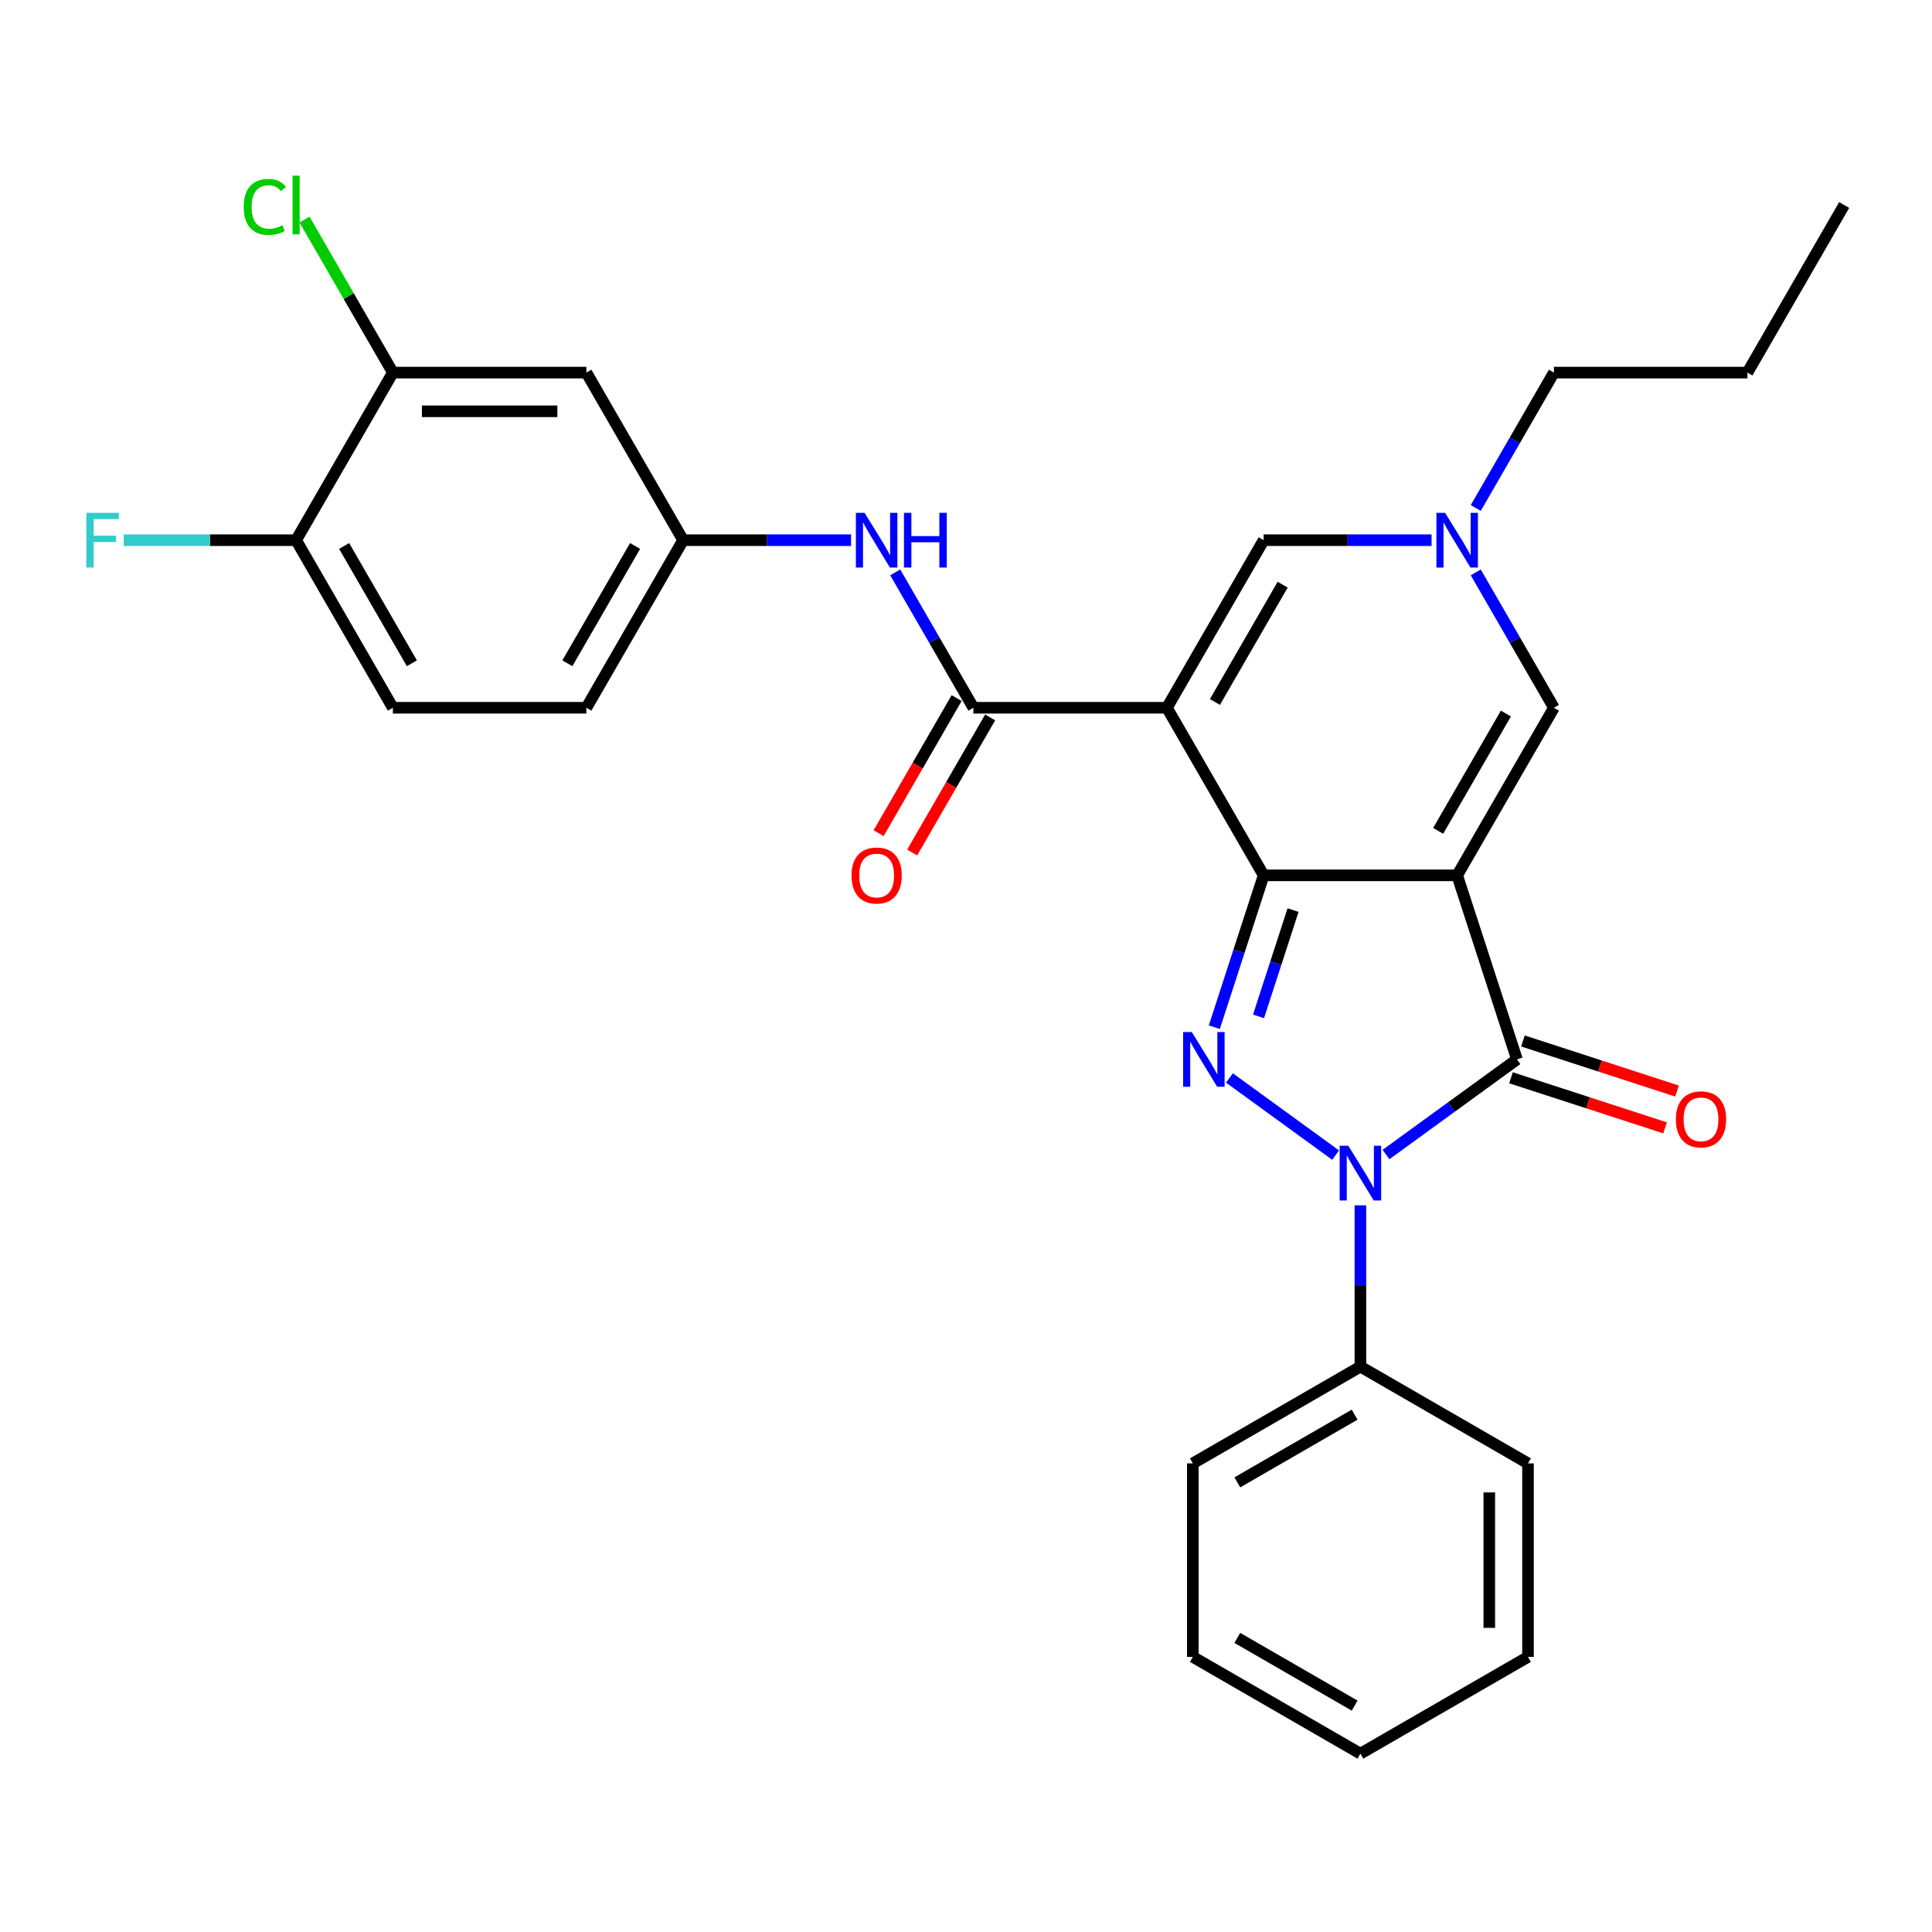 <?xml version='1.0' encoding='iso-8859-1'?>
<svg version='1.1' baseProfile='full'
              xmlns='http://www.w3.org/2000/svg'
                      xmlns:rdkit='http://www.rdkit.org/xml'
                      xmlns:xlink='http://www.w3.org/1999/xlink'
                  xml:space='preserve'
width='1000px' height='1000px' viewBox='0 0 1000 1000'>
<!-- END OF HEADER -->
<rect style='opacity:1.0;fill:#FFFFFF;stroke:none' width='1000' height='1000' x='0' y='0'> </rect>
<path class='bond-0' d='M 754.226,453.077 L 654.066,453.077' style='fill:none;fill-rule:evenodd;stroke:#000000;stroke-width:6px;stroke-linecap:butt;stroke-linejoin:miter;stroke-opacity:1' />
<path class='bond-4' d='M 754.226,453.077 L 785.177,548.334' style='fill:none;fill-rule:evenodd;stroke:#000000;stroke-width:6px;stroke-linecap:butt;stroke-linejoin:miter;stroke-opacity:1' />
<path class='bond-6' d='M 754.226,453.077 L 804.306,366.336' style='fill:none;fill-rule:evenodd;stroke:#000000;stroke-width:6px;stroke-linecap:butt;stroke-linejoin:miter;stroke-opacity:1' />
<path class='bond-6' d='M 744.39,430.05 L 779.446,369.331' style='fill:none;fill-rule:evenodd;stroke:#000000;stroke-width:6px;stroke-linecap:butt;stroke-linejoin:miter;stroke-opacity:1' />
<path class='bond-1' d='M 654.066,453.077 L 603.987,366.336' style='fill:none;fill-rule:evenodd;stroke:#000000;stroke-width:6px;stroke-linecap:butt;stroke-linejoin:miter;stroke-opacity:1' />
<path class='bond-2' d='M 654.066,453.077 L 641.298,492.373' style='fill:none;fill-rule:evenodd;stroke:#000000;stroke-width:6px;stroke-linecap:butt;stroke-linejoin:miter;stroke-opacity:1' />
<path class='bond-2' d='M 641.298,492.373 L 628.53,531.67' style='fill:none;fill-rule:evenodd;stroke:#0000FF;stroke-width:6px;stroke-linecap:butt;stroke-linejoin:miter;stroke-opacity:1' />
<path class='bond-2' d='M 669.287,471.056 L 660.35,498.564' style='fill:none;fill-rule:evenodd;stroke:#000000;stroke-width:6px;stroke-linecap:butt;stroke-linejoin:miter;stroke-opacity:1' />
<path class='bond-2' d='M 660.35,498.564 L 651.412,526.071' style='fill:none;fill-rule:evenodd;stroke:#0000FF;stroke-width:6px;stroke-linecap:butt;stroke-linejoin:miter;stroke-opacity:1' />
<path class='bond-5' d='M 603.987,366.336 L 503.827,366.336' style='fill:none;fill-rule:evenodd;stroke:#000000;stroke-width:6px;stroke-linecap:butt;stroke-linejoin:miter;stroke-opacity:1' />
<path class='bond-30' d='M 603.987,366.336 L 654.066,279.595' style='fill:none;fill-rule:evenodd;stroke:#000000;stroke-width:6px;stroke-linecap:butt;stroke-linejoin:miter;stroke-opacity:1' />
<path class='bond-30' d='M 628.847,363.341 L 663.903,302.622' style='fill:none;fill-rule:evenodd;stroke:#000000;stroke-width:6px;stroke-linecap:butt;stroke-linejoin:miter;stroke-opacity:1' />
<path class='bond-29' d='M 636.359,557.957 L 691.312,597.882' style='fill:none;fill-rule:evenodd;stroke:#0000FF;stroke-width:6px;stroke-linecap:butt;stroke-linejoin:miter;stroke-opacity:1' />
<path class='bond-3' d='M 717.39,597.584 L 751.284,572.959' style='fill:none;fill-rule:evenodd;stroke:#0000FF;stroke-width:6px;stroke-linecap:butt;stroke-linejoin:miter;stroke-opacity:1' />
<path class='bond-3' d='M 751.284,572.959 L 785.177,548.334' style='fill:none;fill-rule:evenodd;stroke:#000000;stroke-width:6px;stroke-linecap:butt;stroke-linejoin:miter;stroke-opacity:1' />
<path class='bond-12' d='M 704.146,623.871 L 704.146,665.618' style='fill:none;fill-rule:evenodd;stroke:#0000FF;stroke-width:6px;stroke-linecap:butt;stroke-linejoin:miter;stroke-opacity:1' />
<path class='bond-12' d='M 704.146,665.618 L 704.146,707.366' style='fill:none;fill-rule:evenodd;stroke:#000000;stroke-width:6px;stroke-linecap:butt;stroke-linejoin:miter;stroke-opacity:1' />
<path class='bond-13' d='M 782.082,557.86 L 821.959,570.817' style='fill:none;fill-rule:evenodd;stroke:#000000;stroke-width:6px;stroke-linecap:butt;stroke-linejoin:miter;stroke-opacity:1' />
<path class='bond-13' d='M 821.959,570.817 L 861.836,583.773' style='fill:none;fill-rule:evenodd;stroke:#FF0000;stroke-width:6px;stroke-linecap:butt;stroke-linejoin:miter;stroke-opacity:1' />
<path class='bond-13' d='M 788.272,538.808 L 828.149,551.765' style='fill:none;fill-rule:evenodd;stroke:#000000;stroke-width:6px;stroke-linecap:butt;stroke-linejoin:miter;stroke-opacity:1' />
<path class='bond-13' d='M 828.149,551.765 L 868.026,564.722' style='fill:none;fill-rule:evenodd;stroke:#FF0000;stroke-width:6px;stroke-linecap:butt;stroke-linejoin:miter;stroke-opacity:1' />
<path class='bond-9' d='M 503.827,366.336 L 483.598,331.297' style='fill:none;fill-rule:evenodd;stroke:#000000;stroke-width:6px;stroke-linecap:butt;stroke-linejoin:miter;stroke-opacity:1' />
<path class='bond-9' d='M 483.598,331.297 L 463.368,296.259' style='fill:none;fill-rule:evenodd;stroke:#0000FF;stroke-width:6px;stroke-linecap:butt;stroke-linejoin:miter;stroke-opacity:1' />
<path class='bond-15' d='M 495.153,361.328 L 474.97,396.286' style='fill:none;fill-rule:evenodd;stroke:#000000;stroke-width:6px;stroke-linecap:butt;stroke-linejoin:miter;stroke-opacity:1' />
<path class='bond-15' d='M 474.97,396.286 L 454.786,431.245' style='fill:none;fill-rule:evenodd;stroke:#FF0000;stroke-width:6px;stroke-linecap:butt;stroke-linejoin:miter;stroke-opacity:1' />
<path class='bond-15' d='M 512.501,371.344 L 492.318,406.302' style='fill:none;fill-rule:evenodd;stroke:#000000;stroke-width:6px;stroke-linecap:butt;stroke-linejoin:miter;stroke-opacity:1' />
<path class='bond-15' d='M 492.318,406.302 L 472.135,441.261' style='fill:none;fill-rule:evenodd;stroke:#FF0000;stroke-width:6px;stroke-linecap:butt;stroke-linejoin:miter;stroke-opacity:1' />
<path class='bond-8' d='M 804.306,366.336 L 784.077,331.297' style='fill:none;fill-rule:evenodd;stroke:#000000;stroke-width:6px;stroke-linecap:butt;stroke-linejoin:miter;stroke-opacity:1' />
<path class='bond-8' d='M 784.077,331.297 L 763.847,296.259' style='fill:none;fill-rule:evenodd;stroke:#0000FF;stroke-width:6px;stroke-linecap:butt;stroke-linejoin:miter;stroke-opacity:1' />
<path class='bond-7' d='M 654.066,279.595 L 697.524,279.595' style='fill:none;fill-rule:evenodd;stroke:#000000;stroke-width:6px;stroke-linecap:butt;stroke-linejoin:miter;stroke-opacity:1' />
<path class='bond-7' d='M 697.524,279.595 L 740.982,279.595' style='fill:none;fill-rule:evenodd;stroke:#0000FF;stroke-width:6px;stroke-linecap:butt;stroke-linejoin:miter;stroke-opacity:1' />
<path class='bond-21' d='M 763.847,262.931 L 784.077,227.893' style='fill:none;fill-rule:evenodd;stroke:#0000FF;stroke-width:6px;stroke-linecap:butt;stroke-linejoin:miter;stroke-opacity:1' />
<path class='bond-21' d='M 784.077,227.893 L 804.306,192.854' style='fill:none;fill-rule:evenodd;stroke:#000000;stroke-width:6px;stroke-linecap:butt;stroke-linejoin:miter;stroke-opacity:1' />
<path class='bond-14' d='M 440.503,279.595 L 397.045,279.595' style='fill:none;fill-rule:evenodd;stroke:#0000FF;stroke-width:6px;stroke-linecap:butt;stroke-linejoin:miter;stroke-opacity:1' />
<path class='bond-14' d='M 397.045,279.595 L 353.588,279.595' style='fill:none;fill-rule:evenodd;stroke:#000000;stroke-width:6px;stroke-linecap:butt;stroke-linejoin:miter;stroke-opacity:1' />
<path class='bond-10' d='M 203.348,192.854 L 303.508,192.854' style='fill:none;fill-rule:evenodd;stroke:#000000;stroke-width:6px;stroke-linecap:butt;stroke-linejoin:miter;stroke-opacity:1' />
<path class='bond-10' d='M 218.372,212.886 L 288.484,212.886' style='fill:none;fill-rule:evenodd;stroke:#000000;stroke-width:6px;stroke-linecap:butt;stroke-linejoin:miter;stroke-opacity:1' />
<path class='bond-18' d='M 203.348,192.854 L 180.48,153.246' style='fill:none;fill-rule:evenodd;stroke:#000000;stroke-width:6px;stroke-linecap:butt;stroke-linejoin:miter;stroke-opacity:1' />
<path class='bond-18' d='M 180.48,153.246 L 157.612,113.638' style='fill:none;fill-rule:evenodd;stroke:#00CC00;stroke-width:6px;stroke-linecap:butt;stroke-linejoin:miter;stroke-opacity:1' />
<path class='bond-32' d='M 203.348,192.854 L 153.268,279.595' style='fill:none;fill-rule:evenodd;stroke:#000000;stroke-width:6px;stroke-linecap:butt;stroke-linejoin:miter;stroke-opacity:1' />
<path class='bond-11' d='M 303.508,192.854 L 353.588,279.595' style='fill:none;fill-rule:evenodd;stroke:#000000;stroke-width:6px;stroke-linecap:butt;stroke-linejoin:miter;stroke-opacity:1' />
<path class='bond-22' d='M 704.146,707.366 L 617.406,757.446' style='fill:none;fill-rule:evenodd;stroke:#000000;stroke-width:6px;stroke-linecap:butt;stroke-linejoin:miter;stroke-opacity:1' />
<path class='bond-22' d='M 701.151,732.226 L 640.433,767.282' style='fill:none;fill-rule:evenodd;stroke:#000000;stroke-width:6px;stroke-linecap:butt;stroke-linejoin:miter;stroke-opacity:1' />
<path class='bond-23' d='M 704.146,707.366 L 790.887,757.446' style='fill:none;fill-rule:evenodd;stroke:#000000;stroke-width:6px;stroke-linecap:butt;stroke-linejoin:miter;stroke-opacity:1' />
<path class='bond-19' d='M 353.588,279.595 L 303.508,366.336' style='fill:none;fill-rule:evenodd;stroke:#000000;stroke-width:6px;stroke-linecap:butt;stroke-linejoin:miter;stroke-opacity:1' />
<path class='bond-19' d='M 328.727,282.59 L 293.672,343.309' style='fill:none;fill-rule:evenodd;stroke:#000000;stroke-width:6px;stroke-linecap:butt;stroke-linejoin:miter;stroke-opacity:1' />
<path class='bond-16' d='M 153.268,279.595 L 203.348,366.336' style='fill:none;fill-rule:evenodd;stroke:#000000;stroke-width:6px;stroke-linecap:butt;stroke-linejoin:miter;stroke-opacity:1' />
<path class='bond-16' d='M 178.128,282.59 L 213.184,343.309' style='fill:none;fill-rule:evenodd;stroke:#000000;stroke-width:6px;stroke-linecap:butt;stroke-linejoin:miter;stroke-opacity:1' />
<path class='bond-20' d='M 153.268,279.595 L 108.65,279.595' style='fill:none;fill-rule:evenodd;stroke:#000000;stroke-width:6px;stroke-linecap:butt;stroke-linejoin:miter;stroke-opacity:1' />
<path class='bond-20' d='M 108.65,279.595 L 64.032,279.595' style='fill:none;fill-rule:evenodd;stroke:#33CCCC;stroke-width:6px;stroke-linecap:butt;stroke-linejoin:miter;stroke-opacity:1' />
<path class='bond-17' d='M 203.348,366.336 L 303.508,366.336' style='fill:none;fill-rule:evenodd;stroke:#000000;stroke-width:6px;stroke-linecap:butt;stroke-linejoin:miter;stroke-opacity:1' />
<path class='bond-24' d='M 804.306,192.854 L 904.466,192.854' style='fill:none;fill-rule:evenodd;stroke:#000000;stroke-width:6px;stroke-linecap:butt;stroke-linejoin:miter;stroke-opacity:1' />
<path class='bond-27' d='M 617.406,757.446 L 617.406,857.606' style='fill:none;fill-rule:evenodd;stroke:#000000;stroke-width:6px;stroke-linecap:butt;stroke-linejoin:miter;stroke-opacity:1' />
<path class='bond-26' d='M 790.887,757.446 L 790.887,857.606' style='fill:none;fill-rule:evenodd;stroke:#000000;stroke-width:6px;stroke-linecap:butt;stroke-linejoin:miter;stroke-opacity:1' />
<path class='bond-26' d='M 770.855,772.47 L 770.855,842.582' style='fill:none;fill-rule:evenodd;stroke:#000000;stroke-width:6px;stroke-linecap:butt;stroke-linejoin:miter;stroke-opacity:1' />
<path class='bond-25' d='M 904.466,192.854 L 954.545,106.113' style='fill:none;fill-rule:evenodd;stroke:#000000;stroke-width:6px;stroke-linecap:butt;stroke-linejoin:miter;stroke-opacity:1' />
<path class='bond-28' d='M 790.887,857.606 L 704.146,907.686' style='fill:none;fill-rule:evenodd;stroke:#000000;stroke-width:6px;stroke-linecap:butt;stroke-linejoin:miter;stroke-opacity:1' />
<path class='bond-31' d='M 617.406,857.606 L 704.146,907.686' style='fill:none;fill-rule:evenodd;stroke:#000000;stroke-width:6px;stroke-linecap:butt;stroke-linejoin:miter;stroke-opacity:1' />
<path class='bond-31' d='M 640.433,847.77 L 701.151,882.825' style='fill:none;fill-rule:evenodd;stroke:#000000;stroke-width:6px;stroke-linecap:butt;stroke-linejoin:miter;stroke-opacity:1' />
<path  class='atom-3' d='M 616.855 534.174
L 626.135 549.174
Q 627.055 550.654, 628.535 553.334
Q 630.015 556.014, 630.095 556.174
L 630.095 534.174
L 633.855 534.174
L 633.855 562.494
L 629.975 562.494
L 620.015 546.094
Q 618.855 544.174, 617.615 541.974
Q 616.415 539.774, 616.055 539.094
L 616.055 562.494
L 612.375 562.494
L 612.375 534.174
L 616.855 534.174
' fill='#0000FF'/>
<path  class='atom-4' d='M 697.886 593.047
L 707.166 608.047
Q 708.086 609.527, 709.566 612.207
Q 711.046 614.887, 711.126 615.047
L 711.126 593.047
L 714.886 593.047
L 714.886 621.367
L 711.006 621.367
L 701.046 604.967
Q 699.886 603.047, 698.646 600.847
Q 697.446 598.647, 697.086 597.967
L 697.086 621.367
L 693.406 621.367
L 693.406 593.047
L 697.886 593.047
' fill='#0000FF'/>
<path  class='atom-9' d='M 747.966 265.435
L 757.246 280.435
Q 758.166 281.915, 759.646 284.595
Q 761.126 287.275, 761.206 287.435
L 761.206 265.435
L 764.966 265.435
L 764.966 293.755
L 761.086 293.755
L 751.126 277.355
Q 749.966 275.435, 748.726 273.235
Q 747.526 271.035, 747.166 270.355
L 747.166 293.755
L 743.486 293.755
L 743.486 265.435
L 747.966 265.435
' fill='#0000FF'/>
<path  class='atom-10' d='M 447.487 265.435
L 456.767 280.435
Q 457.687 281.915, 459.167 284.595
Q 460.647 287.275, 460.727 287.435
L 460.727 265.435
L 464.487 265.435
L 464.487 293.755
L 460.607 293.755
L 450.647 277.355
Q 449.487 275.435, 448.247 273.235
Q 447.047 271.035, 446.687 270.355
L 446.687 293.755
L 443.007 293.755
L 443.007 265.435
L 447.487 265.435
' fill='#0000FF'/>
<path  class='atom-10' d='M 467.887 265.435
L 471.727 265.435
L 471.727 277.475
L 486.207 277.475
L 486.207 265.435
L 490.047 265.435
L 490.047 293.755
L 486.207 293.755
L 486.207 280.675
L 471.727 280.675
L 471.727 293.755
L 467.887 293.755
L 467.887 265.435
' fill='#0000FF'/>
<path  class='atom-14' d='M 867.435 579.365
Q 867.435 572.565, 870.795 568.765
Q 874.155 564.965, 880.435 564.965
Q 886.715 564.965, 890.075 568.765
Q 893.435 572.565, 893.435 579.365
Q 893.435 586.245, 890.035 590.165
Q 886.635 594.045, 880.435 594.045
Q 874.195 594.045, 870.795 590.165
Q 867.435 586.285, 867.435 579.365
M 880.435 590.845
Q 884.755 590.845, 887.075 587.965
Q 889.435 585.045, 889.435 579.365
Q 889.435 573.805, 887.075 571.005
Q 884.755 568.165, 880.435 568.165
Q 876.115 568.165, 873.755 570.965
Q 871.435 573.765, 871.435 579.365
Q 871.435 585.085, 873.755 587.965
Q 876.115 590.845, 880.435 590.845
' fill='#FF0000'/>
<path  class='atom-16' d='M 440.747 453.157
Q 440.747 446.357, 444.107 442.557
Q 447.467 438.757, 453.747 438.757
Q 460.027 438.757, 463.387 442.557
Q 466.747 446.357, 466.747 453.157
Q 466.747 460.037, 463.347 463.957
Q 459.947 467.837, 453.747 467.837
Q 447.507 467.837, 444.107 463.957
Q 440.747 460.077, 440.747 453.157
M 453.747 464.637
Q 458.067 464.637, 460.387 461.757
Q 462.747 458.837, 462.747 453.157
Q 462.747 447.597, 460.387 444.797
Q 458.067 441.957, 453.747 441.957
Q 449.427 441.957, 447.067 444.757
Q 444.747 447.557, 444.747 453.157
Q 444.747 458.877, 447.067 461.757
Q 449.427 464.637, 453.747 464.637
' fill='#FF0000'/>
<path  class='atom-19' d='M 126.148 107.093
Q 126.148 100.053, 129.428 96.374
Q 132.748 92.653, 139.028 92.653
Q 144.868 92.653, 147.988 96.773
L 145.348 98.933
Q 143.068 95.933, 139.028 95.933
Q 134.748 95.933, 132.468 98.814
Q 130.228 101.653, 130.228 107.093
Q 130.228 112.693, 132.548 115.573
Q 134.908 118.453, 139.468 118.453
Q 142.588 118.453, 146.228 116.573
L 147.348 119.573
Q 145.868 120.533, 143.628 121.093
Q 141.388 121.653, 138.908 121.653
Q 132.748 121.653, 129.428 117.893
Q 126.148 114.133, 126.148 107.093
' fill='#00CC00'/>
<path  class='atom-19' d='M 151.428 90.933
L 155.108 90.933
L 155.108 121.293
L 151.428 121.293
L 151.428 90.933
' fill='#00CC00'/>
<path  class='atom-21' d='M 44.689 265.435
L 61.529 265.435
L 61.529 268.675
L 48.489 268.675
L 48.489 277.275
L 60.089 277.275
L 60.089 280.555
L 48.489 280.555
L 48.489 293.755
L 44.689 293.755
L 44.689 265.435
' fill='#33CCCC'/>
</svg>
